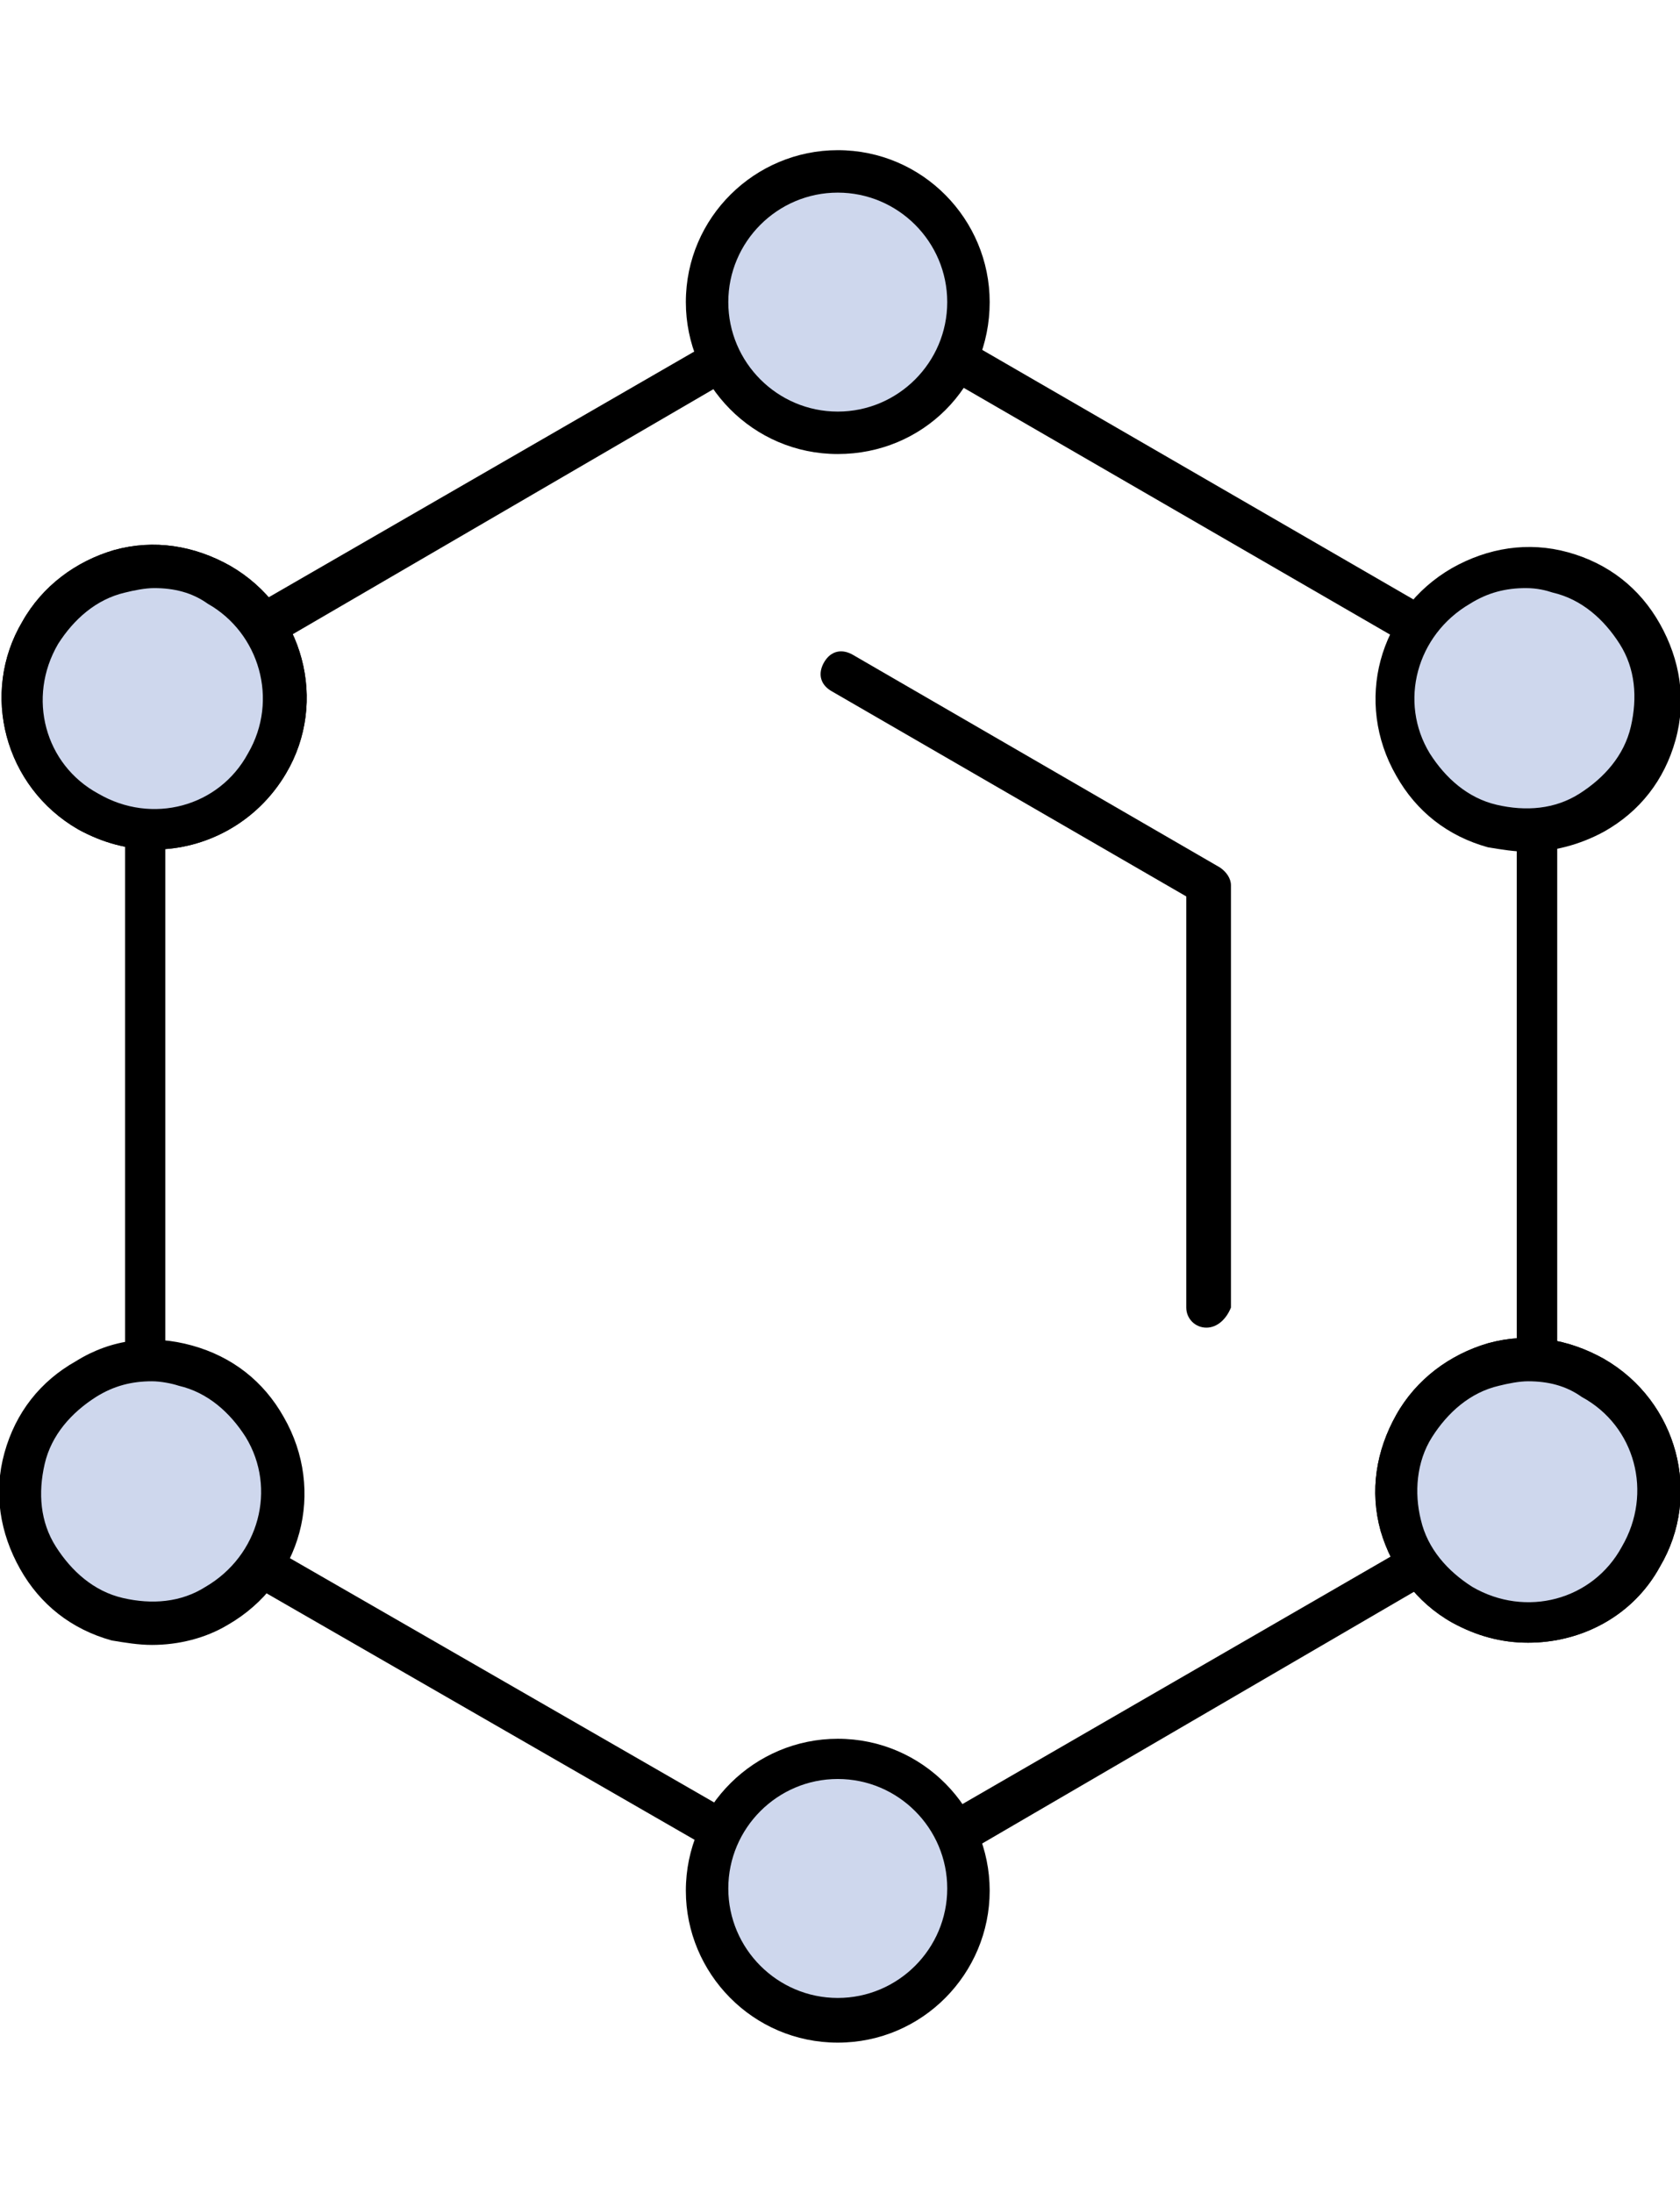<?xml version="1.0" encoding="utf-8"?>
<!-- Generator: Adobe Illustrator 23.0.1, SVG Export Plug-In . SVG Version: 6.00 Build 0)  -->
<svg version="1.1" id="Layer_1" xmlns="http://www.w3.org/2000/svg" xmlns:xlink="http://www.w3.org/1999/xlink" x="0px" y="0px"
	 viewBox="0 0 75.2 84.7" style="enable-background:new 0 0 75.2 84.7;" xml:space="preserve" height="77" width="59">
<style type="text/css">
	.st0{fill:#CED7ED;}
</style>
<path d="M6.5,54.8c-0.5,0-0.9-0.4-0.9-0.9V31.1c0-0.5,0.4-0.9,0.9-0.9c0.5,0,0.9,0.4,0.9,0.9v22.9C7.4,54.4,7,54.8,6.5,54.8"/>
<path d="M6.9,31.3c-1.2,0-2.3-0.3-3.4-0.9c-3.3-1.9-4.4-6.1-2.5-9.3c0.9-1.6,2.4-2.7,4.1-3.2c1.8-0.5,3.6-0.2,5.2,0.7
	c3.3,1.9,4.4,6.1,2.5,9.3C11.5,30.1,9.2,31.3,6.9,31.3 M6.9,19.6c-0.4,0-0.9,0.1-1.3,0.2c-1.3,0.3-2.3,1.2-3,2.3
	c-1.4,2.4-0.6,5.4,1.8,6.7c2.4,1.4,5.4,0.6,6.7-1.8c1.4-2.4,0.5-5.4-1.8-6.7C8.6,19.8,7.8,19.6,6.9,19.6"/>
<path d="M68.4,66.8c-1.2,0-2.3-0.3-3.4-0.9c-1.6-0.9-2.7-2.4-3.2-4.1c-0.5-1.8-0.2-3.6,0.7-5.2c0.9-1.6,2.4-2.7,4.1-3.2
	c1.8-0.5,3.6-0.2,5.2,0.7c3.3,1.9,4.4,6.1,2.5,9.3C73.1,65.6,70.8,66.8,68.4,66.8 M68.4,55.1c-0.4,0-0.9,0.1-1.3,0.2
	c-1.3,0.3-2.3,1.2-3,2.3c-0.7,1.1-0.8,2.5-0.5,3.7c0.3,1.3,1.2,2.3,2.3,3c2.4,1.4,5.4,0.6,6.7-1.8c1.4-2.4,0.6-5.4-1.8-6.7
	C70.1,55.3,69.3,55.1,68.4,55.1"/>
<path d="M12.2,22c-0.3,0-0.6-0.2-0.8-0.5c-0.3-0.5-0.1-1,0.3-1.3L31.1,9c0.5-0.3,1-0.1,1.3,0.3c0.3,0.5,0.1,1-0.3,1.3L12.7,21.9
	C12.5,21.9,12.4,22,12.2,22"/>
<path d="M6.9,31.3c-1.2,0-2.3-0.3-3.4-0.9c-3.3-1.9-4.4-6.1-2.5-9.3c0.9-1.6,2.4-2.7,4.1-3.2c1.8-0.5,3.6-0.2,5.2,0.7
	c3.3,1.9,4.4,6.1,2.5,9.3C11.5,30.1,9.2,31.3,6.9,31.3"/>
<path d="M43.1,76.1c-0.3,0-0.6-0.2-0.8-0.5c-0.3-0.5-0.1-1,0.3-1.3l19.9-11.5c0.5-0.3,1-0.1,1.3,0.3c0.3,0.5,0.1,1-0.3,1.3L43.6,76
	C43.4,76,43.3,76.1,43.1,76.1"/>
<path d="M68.8,54.6c-0.5,0-0.9-0.4-0.9-0.9V31.1c0-0.5,0.4-0.9,0.9-0.9c0.5,0,0.9,0.4,0.9,0.9v22.6C69.7,54.2,69.3,54.6,68.8,54.6"
	/>
<path d="M68.4,66.8c-1.2,0-2.3-0.3-3.4-0.9c-1.6-0.9-2.7-2.4-3.2-4.1c-0.5-1.8-0.2-3.6,0.7-5.2c0.9-1.6,2.4-2.7,4.1-3.2
	c1.8-0.5,3.6-0.2,5.2,0.7c3.3,1.9,4.4,6.1,2.5,9.3C73.1,65.6,70.8,66.8,68.4,66.8"/>
<path d="M6.8,66.9c-0.6,0-1.2-0.1-1.8-0.2c-1.8-0.5-3.2-1.6-4.1-3.2c-0.9-1.6-1.2-3.4-0.7-5.2c0.5-1.8,1.6-3.2,3.2-4.1
	C5,53.2,6.8,53,8.6,53.5c1.8,0.5,3.2,1.6,4.1,3.2c1.9,3.3,0.8,7.4-2.5,9.3C9.2,66.6,8,66.9,6.8,66.9 M3.9,55L3.9,55L3.9,55z"/>
<path d="M68.8,54.6c-0.5,0-0.9-0.4-0.9-0.9V31.1c0-0.5,0.4-0.9,0.9-0.9c0.5,0,0.9,0.4,0.9,0.9v22.6C69.7,54.2,69.3,54.6,68.8,54.6"
	/>
<path d="M68.4,31.4c-0.6,0-1.2-0.1-1.8-0.2c-1.8-0.5-3.2-1.6-4.1-3.2c-1.9-3.3-0.8-7.4,2.5-9.3c1.6-0.9,3.4-1.2,5.2-0.7
	c1.8,0.5,3.2,1.6,4.1,3.2c0.9,1.6,1.2,3.4,0.7,5.2c-0.5,1.8-1.6,3.2-3.2,4.1C70.7,31.1,69.5,31.4,68.4,31.4 M65.4,19.5L65.4,19.5
	L65.4,19.5z"/>
<path d="M31.9,75.9c-0.2,0-0.3,0-0.5-0.1L11.6,64.4c-0.5-0.3-0.6-0.8-0.3-1.3c0.3-0.5,0.8-0.6,1.3-0.3l19.8,11.4
	c0.5,0.3,0.6,0.8,0.3,1.3C32.5,75.8,32.2,75.9,31.9,75.9"/>
<path d="M37.5,84.7c-3.8,0-6.8-3.1-6.8-6.8c0-3.8,3.1-6.8,6.8-6.8c3.8,0,6.8,3.1,6.8,6.8C44.3,81.6,41.3,84.7,37.5,84.7"/>
<path d="M63.1,22c-0.2,0-0.3,0-0.5-0.1L42.9,10.5c-0.5-0.3-0.6-0.8-0.3-1.3c0.3-0.5,0.8-0.6,1.3-0.3l19.7,11.4
	c0.5,0.3,0.6,0.8,0.3,1.3C63.7,21.8,63.4,22,63.1,22"/>
<path d="M37.5,13.6c-3.8,0-6.8-3.1-6.8-6.8c0-3.8,3.1-6.8,6.8-6.8c3.8,0,6.8,3.1,6.8,6.8C44.3,10.6,41.3,13.6,37.5,13.6"/>
<path d="M54,52.7c-0.5,0-0.9-0.4-0.9-0.9V33.4l-15.9-9.2c-0.5-0.3-0.6-0.8-0.3-1.3c0.3-0.5,0.8-0.6,1.3-0.3l16.4,9.5
	c0.3,0.2,0.5,0.5,0.5,0.8v18.9C54.9,52.3,54.5,52.7,54,52.7"/>
<path class="st0" d="M6.9,19.6c-0.4,0-0.9,0.1-1.3,0.2c-1.3,0.3-2.3,1.2-3,2.3c-1.4,2.4-0.6,5.4,1.8,6.7c2.4,1.4,5.4,0.6,6.7-1.8
	c1.4-2.4,0.5-5.4-1.8-6.7C8.6,19.8,7.8,19.6,6.9,19.6"/>
<path class="st0" d="M68.4,55.1c-0.4,0-0.9,0.1-1.3,0.2c-1.3,0.3-2.3,1.2-3,2.3c-0.7,1.1-0.8,2.5-0.5,3.7c0.3,1.3,1.2,2.3,2.3,3
	c2.4,1.4,5.4,0.6,6.7-1.8c1.4-2.4,0.6-5.4-1.8-6.7C70.1,55.3,69.3,55.1,68.4,55.1"/>
<path class="st0" d="M6.8,55.1c-0.9,0-1.7,0.2-2.5,0.7c-1.1,0.7-2,1.7-2.3,3c-0.3,1.3-0.2,2.6,0.5,3.7c0.7,1.1,1.7,2,3,2.3
	c1.3,0.3,2.6,0.2,3.7-0.5c2.4-1.4,3.2-4.4,1.8-6.7c-0.7-1.1-1.7-2-3-2.3C7.7,55.2,7.2,55.1,6.8,55.1"/>
<path class="st0" d="M68.3,19.6c-0.9,0-1.7,0.2-2.5,0.7c-2.4,1.4-3.2,4.4-1.8,6.7c0.7,1.1,1.7,2,3,2.3c1.3,0.3,2.6,0.2,3.7-0.5
	c1.1-0.7,2-1.7,2.3-3c0.3-1.3,0.2-2.6-0.5-3.7c-0.7-1.1-1.7-2-3-2.3C69.2,19.7,68.8,19.6,68.3,19.6"/>
<path class="st0" d="M37.5,72.9c-2.7,0-4.9,2.2-4.9,4.9s2.2,4.9,4.9,4.9c2.7,0,4.9-2.2,4.9-4.9S40.2,72.9,37.5,72.9"/>
<path class="st0" d="M37.5,1.9c-2.7,0-4.9,2.2-4.9,4.9c0,2.7,2.2,4.9,4.9,4.9c2.7,0,4.9-2.2,4.9-4.9C42.4,4.1,40.2,1.9,37.5,1.9"/>
</svg>
